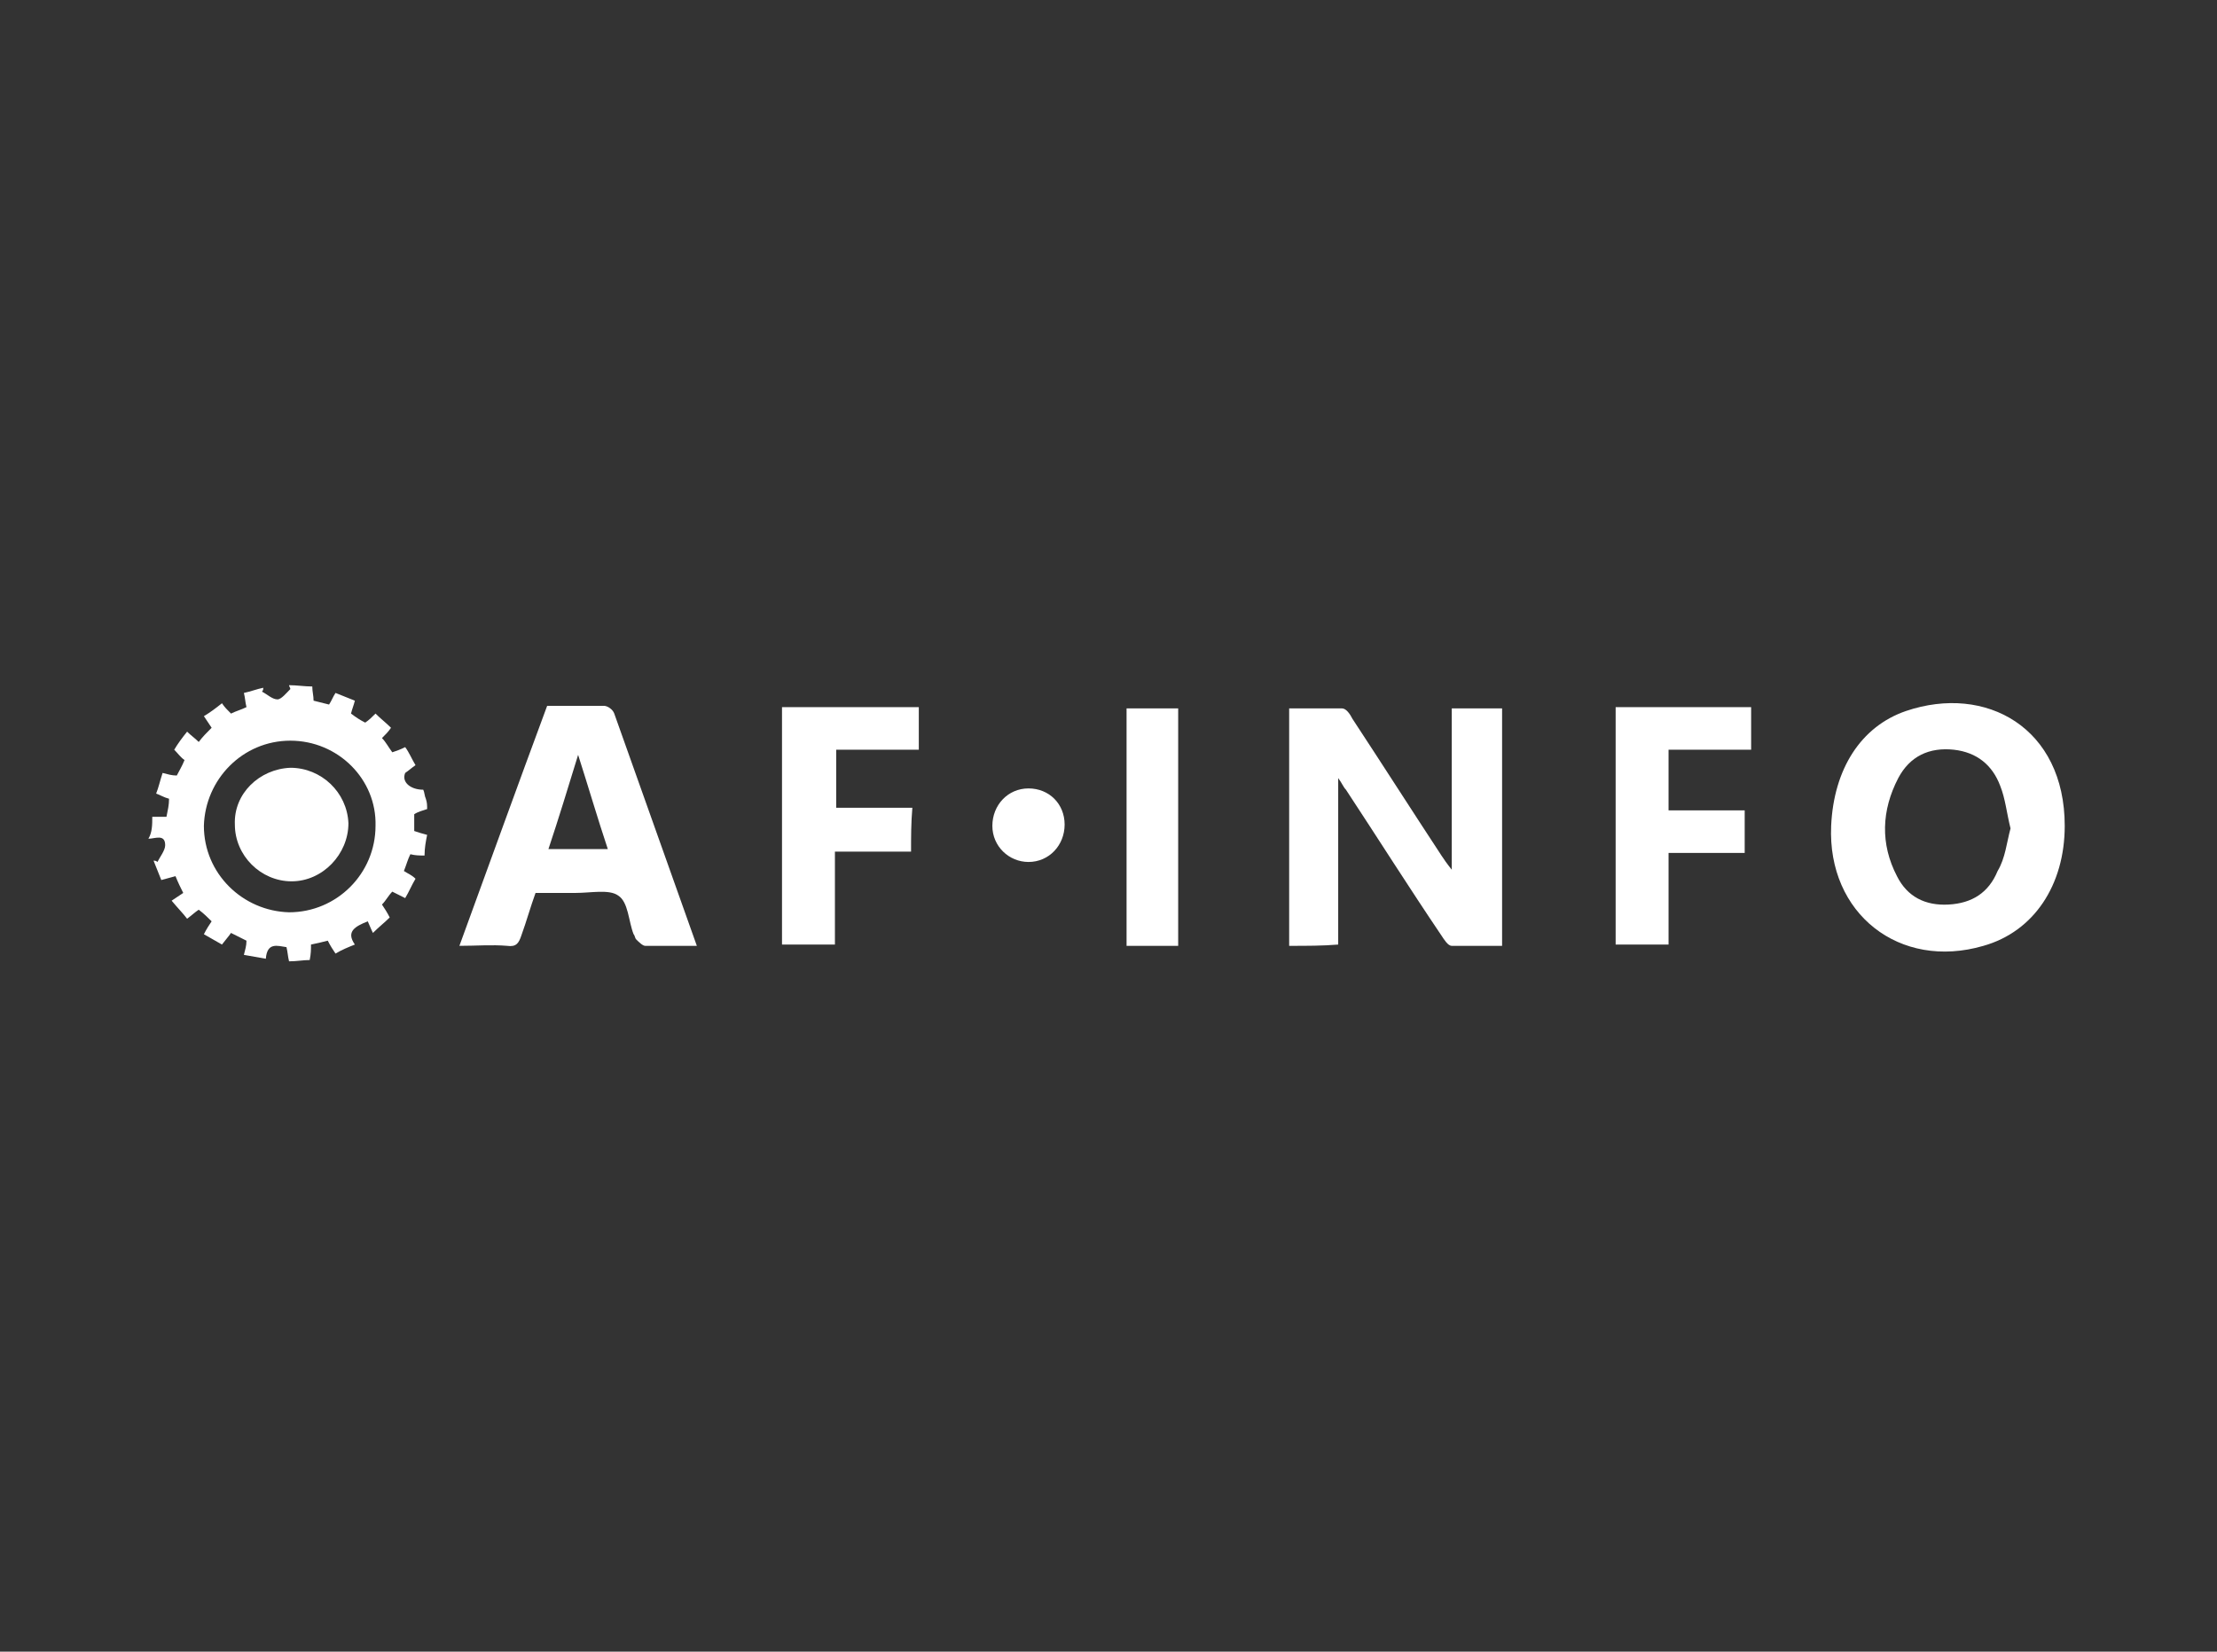 <?xml version="1.0" encoding="utf-8"?>
<!-- Generator: Adobe Illustrator 19.0.0, SVG Export Plug-In . SVG Version: 6.00 Build 0)  -->
<svg version="1.1" xmlns="http://www.w3.org/2000/svg" xmlns:xlink="http://www.w3.org/1999/xlink" x="0px" y="0px"
	 viewBox="0 0 171.8 128" style="enable-background:new 0 0 171.8 128;" xml:space="preserve">
<rect x="0" y="0" width="171.8" height="128" fill="#333333" stroke="none"/>
<style type="text/css">
	.st0{display:none;}
	.st1{display:inline;}
	.st2{fill:#E8E8E8;}
	.st3{fill:#FFFFFF;}
	.st4{display:inline;fill:#FFFFFF;}
</style>
<g id="Layer_5" class="st0">
	<g id="XMLID_6_" class="st1">
		<path id="XMLID_7_" class="st2" d="M112.4,49.1v-9H85.6H59.4v9H26L11.9,78.4h47.5v9.4h26.3h26.8v-9.4h32.8l14.6-29.3H112.4
			L112.4,49.1L112.4,49.1z M139.1,69.3h-34.5v9h-19H67.7v-9H26l5.5-11.6h36.1v-8.6h17.9h19v8.6h40.6L139.1,69.3L139.1,69.3
			L139.1,69.3z"/>
	</g>
</g>
<g id="Layer_1" class="st0">
	<g id="XMLID_1_" class="st1">
		<path id="XMLID_112_" class="st3" d="M11.9,61.7c0.3-0.4,0.5-0.9,0.7-1.3c0.2-0.4,0.4-0.9,0.7-1.2c0.3-0.3,0.7-0.4,1.1-0.5
			c0.1,0,0.2,0,0.3,0.1c0.2,0.3,0.3,0.2,0.5,0c0.3-0.3,0.4-0.7,0.4-1.1c0-0.2,0.1-0.3,0.3-0.2c0.5,0.1,0.5,0,0.6-0.5
			c0-0.5,0-1,0.1-1.4c0.1-0.4,0.2-0.8,0.5-1.1c0.1-0.1,0.2-0.1,0.3,0c0.3,0.4,0.4,0.9,0.6,1.4c0.7,1.5,1.6,2.9,2.8,4.1
			c0.5,0.5,1.2,0.9,1.9,1.2c1.2,0.5,2.3,0.3,3.5,0.1c0.7-0.1,1.4-0.2,2.1-0.2c1.1,0.1,1.6,0.6,1.7,1.7c0.1,0.3,0.2,0.6,0.2,1
			c0.1,0.8-0.3,1.4-0.7,1.9c-0.7,0.9-1.5,1.5-2.5,2.1c-0.3,0.2-0.6,0.3-0.9,0.3c-0.9,0.2-1.9,0.4-2.8,0.5c-1.3,0.2-2.5,0-3.7-0.3
			c-2.4-0.6-4.4-1.7-6.1-3.5c-0.7-0.7-1.2-1.6-1.5-2.6C11.9,62.1,11.9,61.9,11.9,61.7z"/>
		<path id="XMLID_111_" class="st3" d="M41,42.3c0.1,0,0.1,0.1,0.2,0.1c0.3,0.2,0.3,0.6,0,0.8c-0.2,0.1-0.4,0.2-0.6,0.3
			c-0.3,0.1-0.6,0.2-0.9,0.4c-0.2,0.1-0.3,0.2-0.4,0.4c-0.1,0.4-0.4,0.6-0.6,0.9c-0.4,0.6-0.4,1.3-0.5,1.9c0,0.5-0.1,1-0.1,1.5
			c0,0.2,0,0.3,0.2,0.4c0.4,0.3,0.7,0.7,0.9,1.2c0,0.1,0.1,0.2,0,0.3c-0.4,0.7-0.5,1.6-0.7,2.4c-0.2,1.1-0.4,2.2-0.8,3.2
			c-0.2,0.5-0.5,1-0.9,1.4c-0.2,0.2-0.4,0.3-0.7,0.4c-1,0.2-2.1,0.4-3.2,0.2c-0.4-0.1-0.7-0.2-0.9-0.6c-0.1-0.3-0.3-0.4-0.6-0.6
			c-0.2-0.2-0.4-0.4-0.6-0.6c-0.9-0.7-1.4-1.6-2-2.5c-0.3-0.4-0.6-0.8-0.8-1.2c-0.1-0.2-0.2-0.3-0.1-0.5c0-0.1,0-0.3,0.1-0.4
			c0-0.2,0-0.3-0.1-0.5c-0.3-0.6-0.3-1.3-0.1-2c0.2-1.1,0.7-2,1.4-2.8c0.6-0.7,1.2-1.4,1.9-2c0.6-0.5,1.3-0.9,2.1-1.1
			c0.2,0,0.3,0,0.5,0c0.2,0.1,0.5,0.1,0.7,0.2c0.5,0.2,0.9,0.1,1.4,0c1.2-0.3,2.4-0.6,3.6-1c0.3-0.1,0.5-0.1,0.8-0.2
			C40.4,42.3,40.7,42.3,41,42.3z"/>
		<path id="XMLID_110_" class="st3" d="M140.1,63c0.2-0.2,0.3-0.4,0.5-0.6c1.3-1.5,3-2.1,5-2c0.5,0,1,0.1,1.5,0.3
			c1.1,0.4,2,1.2,2.5,2.2c0.1,0.2,0.1,0.2,0.3,0c1-1.5,2.4-2.3,4.1-2.5c0.9-0.1,1.9-0.1,2.8,0.2c1.5,0.5,2.3,1.5,2.8,2.9
			c0.3,0.9,0.4,1.8,0.4,2.8c0,3.5,0,6.9,0,10.4c0,0.3,0,0.3-0.3,0.3c-1.2,0-2.4,0-3.6,0c-0.4,0-0.4,0-0.4-0.4c0-3.3,0-6.5,0-9.8
			c0-0.5,0-1.1-0.2-1.6c-0.3-1-1-1.6-2-1.6c-1.4,0-2.3,0.6-2.8,2c-0.3,0.8-0.4,1.6-0.5,2.4c-0.1,0.9-0.1,1.9,0,2.8
			c0,1.9,0,3.9,0,5.8c0,0.2-0.1,0.3-0.3,0.3c-1.2,0-2.4,0-3.6,0c-0.3,0-0.3,0-0.3-0.4c0-3.3,0-6.6,0-9.9c0-0.5,0-1-0.2-1.5
			c-0.3-1-1-1.6-2-1.6c-1.4,0-2.3,0.6-2.8,2c-0.4,1-0.5,2-0.5,3.1c0,2.6,0,5.3,0,7.9c0,0.4,0,0.4-0.4,0.4c-1.2,0-2.3,0-3.5,0
			c-0.3,0-0.4,0-0.4-0.4c0-5.2,0-10.4,0-15.6c0-0.3,0-0.4,0.3-0.4c1.1,0,2.2,0,3.3,0c0.3,0,0.4,0,0.4,0.3c0,0.5,0,1.1,0,1.6
			C140,62.8,140,62.9,140.1,63z"/>
		<path id="XMLID_107_" class="st3" d="M103.9,70.2c-1.7,0-3.5,0-5.2,0c-0.3,0-0.4,0-0.3,0.4c0.2,1.4,0.8,2.4,2.1,3.1
			c0.9,0.5,1.9,0.6,3,0.6c1.7-0.1,3.2-0.7,4.7-1.5c0.2-0.1,0.3-0.1,0.3,0.2c0,1,0,2,0,3c0,0.2-0.1,0.3-0.2,0.4
			c-1.2,0.6-2.4,1-3.7,1.1c-1.4,0.2-2.8,0.1-4.1-0.2c-2.2-0.5-3.9-1.6-5-3.5c-0.6-1.1-0.9-2.2-1-3.4c-0.2-1.7,0-3.4,0.6-5.1
			c0.9-2.4,2.5-4,5.1-4.6c1.8-0.4,3.5-0.3,5.2,0.4c1.8,0.7,2.9,2,3.5,3.7c0.5,1.3,0.7,2.6,0.8,3.9c0,0.4,0,0.9,0,1.3
			c0,0.3,0,0.3-0.3,0.3C107.4,70.2,105.7,70.2,103.9,70.2z M101.9,67.3c0.4,0,0.7,0,1.1,0c0.7,0,1.5,0,2.2,0c0.2,0,0.3,0,0.2-0.2
			c0-0.2,0-0.4-0.1-0.5c-0.2-0.9-0.5-1.7-1.2-2.3c-1.3-1-3.5-0.9-4.6,0.2c-0.7,0.7-1,1.5-1.2,2.5c-0.1,0.3,0,0.4,0.3,0.4
			C99.7,67.3,100.8,67.3,101.9,67.3z"/>
		<path id="XMLID_106_" class="st3" d="M129.2,74.9c-0.3,0.3-0.6,0.7-1,0.9c-2.1,1.6-4.4,2-6.8,1.1c-1.4-0.6-2.2-1.8-2.7-3.2
			c-0.3-0.8-0.4-1.7-0.4-2.6c0-3.3,0-6.7,0-10c0-0.4,0-0.4,0.4-0.4c1.2,0,2.3,0,3.5,0c0.4,0,0.4,0,0.4,0.4c0,3,0,5.9,0,8.9
			c0,0.7,0,1.4,0.2,2.1c0.4,1.6,1.5,2.1,3,1.9c1.3-0.2,2.1-1,2.6-2.1c0.4-1,0.6-2,0.6-3.1c0-2.6,0-5.2,0-7.7c0-0.4,0-0.4,0.4-0.4
			c1.2,0,2.3,0,3.5,0c0.4,0,0.4,0,0.4,0.4c0,5.2,0,10.4,0,15.6c0,0.4,0,0.4-0.4,0.4c-1.1,0-2.2,0-3.4,0c-0.3,0-0.3,0-0.3-0.4
			C129.3,76.1,129.3,75.5,129.2,74.9C129.3,74.9,129.2,74.9,129.2,74.9z"/>
		<path id="XMLID_105_" class="st3" d="M34.1,77c0,1-0.1,2-0.4,3c-0.3,1-0.9,1.7-1.5,2.5c-0.3,0.3-0.6,0.6-0.9,0.9
			c-0.3,0.3-0.6,0.5-1.1,0.6c-0.4,0.1-0.8,0.3-1.2,0.5c-0.7,0.5-1.5,0.9-2.4,0.8c-0.7-0.1-1.5,0-2.2,0c-0.2,0-0.4-0.1-0.6-0.2
			c-0.6-0.3-1.2-0.4-1.8-0.3c-0.1,0-0.1,0-0.2,0c-0.3,0.1-0.4,0-0.5-0.3c0-0.3-0.2-0.3-0.4-0.3c-0.2,0-0.4,0-0.6,0
			c-0.2,0-0.4-0.1-0.5-0.3c-0.1-0.1-0.1-0.2-0.2-0.4c-0.1-0.4-0.4-0.7-0.8-0.9c-0.3-0.1-0.4-0.4-0.4-0.8c0.1-0.6,0-1.2-0.2-1.7
			c-0.3-1.1-0.5-2.2-0.8-3.2c0-0.1-0.1-0.2,0-0.2c0.1,0,0.1,0,0.2,0.1c0.9,0.7,1.9,1,3,1c2.3,0.1,4.4-0.6,6.2-1.9
			c0.7-0.5,1.2-1.2,1.7-1.9c0.3-0.4,0.5-0.7,0.7-1.1c0.2-0.3,0.4-0.5,0.7-0.6c0.3-0.1,0.6-0.3,0.9-0.5c0.3-0.2,0.6-0.1,0.9-0.1
			c0.6,0,1.1,0.3,1.3,0.9c0.4,0.8,0.5,1.6,0.6,2.5C34,75.8,34.1,76.4,34.1,77z"/>
		<path id="XMLID_104_" class="st3" d="M50.9,57.3c1.6,0,3.2,0.2,4.8,0.8c1.7,0.6,3.1,1.7,4,3.4c0.4,0.8,0.6,1.6,0.7,2.4
			c0,0.1,0,0.2-0.1,0.2c-0.2,0.3-0.3,0.7-0.4,1c-0.1,0.4-0.3,0.7-0.7,0.8c-0.4,0.1-0.8,0.3-1.2,0.3c-0.1,0-0.2,0.1-0.2,0.2
			c0,0.4-0.1,0.5-0.4,0.6c-1.1,0.3-2.1,0.5-3.2,0.2c-0.3-0.1-0.7-0.1-1,0c-0.2,0.1-0.3,0-0.3-0.2c-0.2-1.3-1.1-2-2.3-2.5
			c-1-0.4-2-0.6-3-0.7c-1.1-0.1-2.3-0.2-3.4-0.2c-0.9,0-1.8,0-2.7,0.1c-0.4,0-0.6-0.1-0.8-0.4c-0.4-0.6-0.5-1.3-0.4-2
			c0.1-0.5,0.5-0.9,0.9-1.2c1.1-0.9,2.4-1.6,3.8-2c1.5-0.5,3-0.8,4.6-0.9C50,57.3,50.4,57.3,50.9,57.3z"/>
		<path id="XMLID_103_" class="st3" d="M50.3,85.7c-0.3,0-0.6,0-0.9-0.3c-1-1-2.2-1.9-3.4-2.6c-0.3-0.2-0.6-0.3-1-0.4
			c-0.4-0.1-0.9-0.3-1-0.8c0-0.1,0-0.2,0.1-0.3c0.2-0.2,0.3-0.5,0.3-0.8c0.1-0.4,0.1-0.9,0-1.3c-0.1-0.2,0-0.5,0-0.7
			c0-0.2,0-0.5-0.2-0.7c-0.2-0.2-0.3-0.5-0.4-0.8c-0.2-0.4-0.3-0.8-0.7-1.1c-0.3-0.2-0.5-0.5-0.6-0.8c-0.3-0.5-0.7-0.8-1.2-1.1
			c-0.6-0.4-1.2-0.7-1.6-1.3c-0.4-0.5-0.4-0.6,0-1.1c0.1-0.2,0.3-0.3,0.4-0.4c0.1-0.1,0.3-0.1,0.4-0.2c0.6-0.5,1.3-0.4,2-0.3
			c3.2,0.5,6,1.9,8.5,3.9c1.7,1.3,3.1,2.9,4,4.8c0.4,0.9,0.7,1.9,0.8,2.9c0,0.2,0,0.4-0.1,0.6c-0.1,0.2-0.2,0.5-0.3,0.7
			c-0.1,0.4-0.4,0.6-0.8,0.6c-0.5,0-0.9,0.2-1.3,0.5c-0.2,0.1-0.4,0.2-0.5,0.3C51.9,85.5,51.2,85.7,50.3,85.7z"/>
		<path id="XMLID_102_" class="st3" d="M85.9,68.3c0-1.4,0-2.7,0-4.1c0-0.3-0.1-0.3-0.3-0.3c-0.8,0-1.6,0-2.4,0
			c-0.3,0-0.4,0-0.4-0.3c0-0.8,0-1.6,0-2.5c0-0.3,0-0.4,0.4-0.4c0.8,0,1.6,0,2.4,0c0.4,0,0.4,0,0.4-0.4c0-0.8,0-1.7,0-2.5
			c0-0.2,0.1-0.3,0.3-0.4c1.2-0.4,2.4-0.8,3.6-1.2c0.4-0.1,0.4-0.1,0.4,0.3c0,1.3,0,2.6,0,3.9c0,0.3,0.1,0.3,0.3,0.3
			c1,0,2.1,0,3.1,0c0.4,0,0.4,0,0.4,0.4c0,0.8,0,1.6,0,2.4c0,0.4,0,0.4-0.4,0.4c-1,0-2.1,0-3.1,0c-0.2,0-0.3,0.1-0.3,0.3
			c0,2.4,0,4.7,0,7.1c0,0.5,0,1,0.2,1.5c0.3,0.8,0.8,1.2,1.7,1.3c0.6,0,1.3,0,1.8-0.3c0.2-0.1,0.2,0,0.3,0.2c0,0.5,0,1,0.1,1.5
			c0,0.5,0,0.9,0.1,1.4c0,0.2,0,0.2-0.2,0.3c-1.5,0.4-3.1,0.5-4.6,0.1c-1.9-0.5-3-1.8-3.4-3.6c-0.1-0.5-0.1-1-0.1-1.6
			C85.9,70.8,85.9,69.5,85.9,68.3z"/>
		<path id="XMLID_101_" class="st3" d="M71.9,60.4c1.2,0,2.5,0.1,3.7,0.5c0.2,0.1,0.3,0.2,0.3,0.4c-0.1,1-0.2,1.9-0.3,2.9
			c0,0.2-0.1,0.2-0.3,0.1c-0.8-0.3-1.6-0.5-2.5-0.5c-1.9-0.1-3.4,1-4,2.8c-0.6,1.8-0.6,3.7,0.3,5.5c0.7,1.4,1.8,2,3.3,2.1
			c1.1,0.1,2.2-0.2,3.3-0.6c0.3-0.1,0.3-0.1,0.4,0.2c0,0.9,0.1,1.9,0.2,2.8c0,0.4,0,0.4-0.4,0.5c-0.7,0.2-1.4,0.3-2.1,0.4
			c-1.2,0.1-2.4,0.1-3.6-0.1c-2.9-0.6-4.8-2.2-5.7-5c-0.8-2.4-0.7-4.9,0.2-7.2c1.1-2.8,3.3-4.3,6.3-4.6
			C71.2,60.4,71.6,60.4,71.9,60.4z"/>
		<path id="XMLID_100_" class="st3" d="M111.3,65.2c0-3.8,0-7.6,0-11.4c0-0.4,0-0.4,0.4-0.4c1.2,0,2.4,0,3.5,0c0.3,0,0.3,0,0.3,0.3
			c0,7.7,0,15.4,0,23.1c0,0.3,0,0.3-0.4,0.3c-1.2,0-2.4,0-3.6,0c-0.3,0-0.4,0-0.4-0.4C111.3,72.9,111.3,69,111.3,65.2z"/>
		<path id="XMLID_99_" class="st3" d="M81.7,68.9c0,2.6,0,5.2,0,7.8c0,0.4,0,0.4-0.4,0.4c-1.2,0-2.3,0-3.5,0c-0.4,0-0.4,0-0.4-0.4
			c0-5.2,0-10.4,0-15.6c0-0.4,0-0.4,0.4-0.4c1.2,0,2.4,0,3.5,0c0.3,0,0.3,0,0.3,0.3C81.7,63.7,81.7,66.3,81.7,68.9z"/>
		<path id="XMLID_84_" class="st3" d="M79.6,57.9c-0.6,0-1.2,0-1.8,0c-0.2,0-0.3-0.1-0.3-0.3c0-1.2,0-2.3,0-3.5
			c0-0.2,0.1-0.3,0.3-0.3c1.2,0,2.5,0,3.7,0c0.2,0,0.3,0.1,0.3,0.3c0,1.2,0,2.4,0,3.5c0,0.2-0.1,0.3-0.3,0.3
			C80.8,57.8,80.2,57.9,79.6,57.9z"/>
	</g>
</g>
<g id="Layer_2" class="st0">
	<g id="XMLID_2_" class="st1">
		<path id="XMLID_175_" d="M44.9,57.2c2.5,0,5.1,0.1,7.6-0.1c1.5-0.1,1.8,0.6,1.9,1.8c0.4,3.5,0.8,7,1.1,10.6
			c0.9,7.9,1.7,15.7,2.9,23.6c0-3.1,0-6.3,0-9.4c0-3.2,0.1-6.4,0-9.6c0-1.2,0.3-1.4,1.4-1.4c2,0.1,4.1,0.1,6.1,0
			c0.9,0,1.2,0.2,1.2,1.2c0,7.8-0.1,15.5,0,23.3c0,1.1-0.4,1.3-1.3,1.2c-5,0-10-0.1-15,0c-1.5,0-1.7-0.6-1.8-1.7
			c-0.5-6.2-1-12.3-1.5-18.5c0-0.6-0.2-1.2-0.4-2.3c-2.2,7.4-4.3,14.3-6.3,21.2c-0.3,1.1-0.7,1.3-1.7,1.3c-2.3-0.1-4.6-0.1-6.9,0
			c-1,0-1.4-0.3-1.7-1.3C28.9,91,27,84.8,25.2,78.6c-0.2-0.6-0.2-1.3-1-1.8c-0.5,4.8-1,9.6-1.5,14.3c-0.2,2.2-0.5,4.3-0.7,6.5
			c-0.1,0.9-0.5,0.9-1.1,0.9c-2.2,0-4.3-0.1-6.5,0c-1,0-1.2-0.4-1.1-1.2c0.5-4.3,1.1-8.7,1.6-13c0.8-6.6,1.6-13.2,2.4-19.8
			c0.2-2.1,0.5-4.2,0.7-6.3c0.1-0.7,0.3-0.9,1-0.9c3.1,0,6.1,0.1,9.2,0c1.4,0,1.2,1.1,1.3,1.7c2.1,7.4,4.2,14.8,6.2,22.3
			c0.1,0.4,0.3,0.8,0.6,1.5c1.4-5.3,2.8-10.2,4.1-15.1c1.1-2.7,1.9-5.6,2.5-8.4C43.2,58,43.7,57.2,44.9,57.2z"/>
		<path id="XMLID_172_" d="M114.4,67.6c-1.5,0.9-2.5,2.3-4.2,2.9c-1.6,0.6-3.2,0.6-4.9,0.5c-3.2-0.1-6.4,0.5-9.3-1.1
			c-0.5-0.2-0.9,0-1.3,0.2c-3.4,1.8-6.8,1.9-10.1-0.1c-0.7-0.4-1,0-1.4,0.3c-2.1,1.3-4.5,1.4-6.8,0.9c-2.7-0.6-3.9-2.7-4.3-5.2
			c-0.5-2.8,0.9-5.5,3.3-6.9c1.5-0.9,3.2-1.2,4.9-1.7c0.7-0.2,1.4-0.4,2-0.7c1-0.4,1.5-1.2,1.3-2.3c-0.1-1.1-0.9-1.6-1.8-1.8
			c-2-0.4-4-0.2-5.7,0.9c-1,0.6-1.3,0.2-1.5-0.7c-0.7-3-0.7-3,2.5-3.5c3.9-0.6,7.8-1.1,11.6,0c3,0.8,4.3,2.6,4.3,5.8
			c0,3.3,0,6.5,0,9.8c0,1.1,0,1.8,1.6,1.7c1.3-0.1,0.2,1.3,0.8,1.9c0,0,0.1,0,0.1,0c0.7-0.9,0.3-2.7,1.3-2.9c0.9-0.2,2,1,3,1.5
			c1.4,0.7,2.9,1,4.5,0.9c1.1-0.1,2.1-0.4,2.3-1.6c0.2-1.2-0.9-1.7-1.7-2c-1.3-0.5-2.6-0.9-3.9-1.4c-3.9-1.4-5.3-3.2-5.3-6.4
			c0-3.2,1.9-5.7,5.3-7c4.2-1.6,8.4-0.8,12.6,0.2c0.6,0.1,0.7,0.4,0.5,1.1c-0.3,1.1-0.5,2.2-1,3.3c-2-1-3.9-2.2-6.3-2
			c-1.1,0.1-2.3,0.2-2.5,1.6c-0.2,1.3,1.1,1.6,2,1.9c1.4,0.5,2.8,0.8,4.1,1.3c3.4,1.2,4.6,3,4.8,6.6c0,0.3-0.2,0.7,0.2,1
			C114.4,65.3,114.5,66.5,114.4,67.6z M83.5,60c-2.3,1.2-3.2,2.8-2.9,4.8c0.1,1,0.6,1.5,1.6,1.5c1.1,0,1.3-0.6,1.3-1.5
			C83.5,63.2,83.5,61.7,83.5,60z"/>
		<path id="XMLID_171_" d="M44.9,57.2c-1.3,0-1.7,0.7-2,1.9c-0.7,2.9-1.5,5.7-2.5,8.4c-3-2-4.9-4.8-6.1-8.1c-1.7-4.9-2-10-1-15.1
			C35,36.3,40.6,32.2,48,30.2c7.2-1.9,14.5-1.6,21.7,0.3c1.3,0.3,1.9,0.9,1.8,2.4c-0.1,2.2,0,4.3,0,6.6c-1,0.1-1.6-0.6-2.3-1
			c-6.4-3.5-14.4-3.2-19.3,1c-2.6,2.2-3.7,5.3-4,8.6c-0.2,2.3-0.3,4.6,0.5,6.8c0.3,0.9,0.4,1.5-0.9,1.5
			C44.9,56.2,44.7,56.7,44.9,57.2z"/>
		<path id="XMLID_170_" d="M69.4,85.6c0-3.9,0-7.7,0-11.6c0-0.9,0.2-1.3,1.2-1.3c2.2,0.1,4.3,0,6.5,0c0.1,0,0.1,0,0.2,0
			c1.5,1.5,2.7-0.1,3.9-0.5c4.7-1.5,8.6,1.1,8.7,6c0.1,6.3,0,12.6,0.1,19c0,0.9-0.3,1.2-1.2,1.2c-2-0.1-4-0.1-6,0
			c-1.2,0.1-1.6-0.3-1.6-1.5c0.1-5,0-10,0-15c0-0.7,0-1.3-0.1-2c-0.2-0.9-0.7-1.5-1.7-1.4c-1.1,0.1-1.1,0.9-1.1,1.7
			c0,5.5-0.1,11,0,16.4c0,1.5-0.4,1.8-1.8,1.8c-1.9-0.1-3.7-0.1-5.6,0c-1.3,0.1-1.5-0.4-1.5-1.5C69.5,93.2,69.4,89.4,69.4,85.6z"/>
		<path id="XMLID_167_" d="M138.3,78.7c0-0.6,0-1.1,0-1.5c0-3.9,0-4,3.7-4.7c2.9-0.6,5.9-0.8,8.8-0.2c4,0.9,5.6,2.9,5.6,7
			c0,4,0,8,0,11.9c0,1.6,0.4,2.4,2.2,1.5c0,0.7,0,1.3,0,1.9c0,2.6-0.8,3.7-3.4,4.1c-2.2,0.3-4.5,0.5-6.3-1.3
			c-0.5-0.4-0.8-0.5-1.3-0.1c-2.3,1.9-5.1,2.1-7.6,0.8c-2.9-1.6-3.4-4.7-3.2-7.7c0.3-4.2,2.2-6.3,6.2-7.6c1-0.3,1.9-0.6,2.8-1.1
			c1.1-0.6,1.5-1.7,1.2-2.9c-0.3-1.2-1.2-1.9-2.5-2C142.3,76.5,140.4,77.6,138.3,78.7z M147.7,85.4c-2.2,1.1-3.1,3.1-2.8,5.8
			c0.1,0.9,0.5,1.7,1.5,1.7c1.1,0,1.3-0.9,1.3-1.8C147.7,89.3,147.7,87.4,147.7,85.4z"/>
		<path id="XMLID_164_" d="M111.1,91.3c0.7,1.6,0.5,3.2,0.9,4.7c0.1,0.4,0,0.8-0.5,1c-4.3,2.6-13.4,3-17.4-1.4
			c-2.8-3.1-3.5-6.8-3.4-10.7c0.1-3.3,0.9-6.4,2.9-9.1c2.5-3.3,7.5-4.9,12.1-3.7c3.9,1,6.3,4,7,8.4c0.3,2,1.1,4.6,0.1,6
			c-1,1.6-3.7,0.4-5.7,0.6c-2,0.1-4.1,0.1-6.1,0c-1.1,0-1.4,0.3-1.1,1.4c0.3,1.5,0.3,3,1.4,4.2c1.5,1.6,4.1,1.9,6.7,0.8
			C109.1,93,110.2,92.3,111.1,91.3z M103.7,81.3c0-1.1,0-2-0.4-3c-0.3-0.7-0.6-1.2-1.4-1.2c-0.8-0.1-1.2,0.5-1.5,1.1
			c-0.5,1.3-0.5,2.7-0.6,4.1c0,0.2,0.1,0.4,0.2,0.5c1.1,0.4,2.3,0.3,3.4,0.1C104.2,82.7,103.5,81.8,103.7,81.3z"/>
		<path id="XMLID_163_" d="M115.8,63.8c0.4-2.9,2.3-4.5,4.9-5.5c1.6-0.6,3.2-0.9,4.8-1.5c1.2-0.4,2-1.2,1.8-2.6
			c-0.2-1.3-1.3-1.6-2.4-1.8c-2.3-0.4-4.3,0.4-6.1,1.5c-1.6-4-1.6-4.1,2.5-4.8c3.6-0.7,7.3-0.9,10.9,0.1c3.2,0.9,4.4,2.6,4.4,5.9
			c0,3.3,0,6.5,0,9.8c0,1,0.1,1.9,1.5,1.5c0.3-0.1,0.5-0.2,0.7,0.2c0.6,1.3-0.2,3.4-1.6,4c-2.9,1.1-5.9,1.2-8.7-0.4
			c-0.6-0.3-1-0.5-1.6,0c-1.8,1.2-3.8,1.4-5.9,1.1c0.3-0.6,0.9-0.9,1.5-1.4c1.6-0.3,1.7-1.7,1.9-2.9c0.1-0.5-0.3-1.3,0.9-0.8
			c1.4,0.5,2-0.2,2-1.6c0-0.8,0-1.6,0-2.3c0-0.7,0.3-1.8-0.3-2c-0.9-0.2-1.5,0.7-2,1.5c-0.2,0.4-0.4,0.7-0.5,1.1
			c-0.2,0.8-0.3,1.1-1.2,0.4c-1.9-1.4-4.2-1.3-6,0.1C116.8,63.8,116.2,63.7,115.8,63.8z"/>
		<path id="XMLID_162_" d="M132.8,74.3c0.7-0.6,1.1-1.2,1.8-1.6c2.7-1.4,3.5-1,3.5,2c0,0.4,0,0.8,0,1.3c0,1.5,0.5,3.2-2.3,2.8
			c-1.8-0.2-2.8,1.5-2.8,3.9c0,4.8,0,9.6,0,14.4c0,1-0.2,1.5-1.3,1.4c-2.2-0.1-4.3-0.1-6.5,0c-0.9,0-1.3-0.1-1.2-1.2
			c0-7.8,0-15.6,0-23.4c0-0.8,0.2-1.2,1.1-1.2c2.2,0.1,4.5,0.1,6.7,0C132.8,72.6,132.7,73.4,132.8,74.3z"/>
		<path id="XMLID_161_" d="M114.2,85.4c0-3.8,0-7.6,0-11.4c0-1,0.3-1.4,1.3-1.3c2,0.1,4.1,0.1,6.1,0c1.1,0,1.4,0.2,1.4,1.4
			c-0.1,7.6-0.1,15.3,0,22.9c0,1.1-0.2,1.5-1.4,1.4c-2-0.1-4-0.1-6,0c-1.2,0.1-1.5-0.3-1.5-1.5C114.3,93.1,114.2,89.3,114.2,85.4z"
			/>
		<path id="XMLID_159_" d="M59.1,64.5c1.1-0.6,2.1-1.2,3.5-1.2c3.6,0,5.1,1.9,4.2,5.5c-0.1,0.3-0.1,0.7-0.1,1l0.1,0
			c-0.3-0.2-0.4,0.1-0.5,0.3c-0.2,0.3-0.4,0.5-0.5,0.8c-1.4,0.5-2.8,0.8-4.3,0.7c-2-1.2-3.4-2.7-2.6-5.3C59,65.7,59,65.1,59.1,64.5z
			"/>
		<path id="XMLID_158_" d="M122.5,69.9c-0.5,0.4-1.1,0.7-1.5,1.4c-0.9,0.1-1.8,0.2-2.7,0.2c-2.8-0.1-3.8-1-4-3.9
			c0.1-1.1,0-2.2,0.9-3.1c0.1-0.2,0.3-0.4,0.4-0.6c0.5-0.1,1,0,1.4-0.4c0.5,0,1.1,0,1.6,0c2.9,0,4.2,1.4,4,4.3
			C122.8,68.4,122.6,69.2,122.5,69.9z"/>
		<path id="XMLID_151_" d="M65.7,70.9c0.2-0.3,0.4-0.5,0.5-0.8c0.3,0.1,0.5,0.2,0.5-0.3l-0.1,0c1.7-0.6,2.4-3,1.7-5.2
			c-0.2-0.5-1.1-1-0.4-1.5c0.9-0.6,2-1.1,3-1.5c0.4-0.2,0.4,0.5,0.4,0.8c0,2.1,0,4.2,0,6.3c0,0.7-0.3,1-0.9,1.1
			C69,70.3,67.4,70.9,65.7,70.9z"/>
		<path id="XMLID_148_" d="M59.1,64.5c-0.1,0.6-0.2,1.2-0.3,1.7c-0.8,2.6,0.6,4.1,2.6,5.3c-4,0.3-4,0.3-4.3-3.5c0-0.5,0-1-0.1-1.4
			C56.7,64.4,56.7,64.4,59.1,64.5z"/>
		<path id="XMLID_142_" d="M66.8,69.9c0,0.5-0.3,0.3-0.5,0.3C66.4,70,66.4,69.6,66.8,69.9z"/>
	</g>
</g>
<g id="Layer_3" class="st0">
	<g id="XMLID_3_" class="st1">
		<path id="XMLID_228_" d="M37.9,52.7c-3.1,2.2-5.6,4.4-7.2,7.4c-0.5,0.9-1.5,2.1-0.6,2.8c1.1,0.9,1.7-0.6,2.5-1.2
			c1.1-0.8,2-1.8,3.1-2.6c3.2-2.3,6.5-2.4,10.1-0.2c-1.3,0.5-2.4,0.8-3.5,1.3c-2.7,1.1-5.2,2.6-7.3,4.6c-0.5,0.5-1.4,1-0.9,1.8
			c0.4,0.7,1.2,0.1,1.9,0c2.2-0.6,4.4-1.4,6.7-1.2c1.9,0.1,3.5,0.7,5.1,2.1c-2.6,0.5-5,0.8-7.2,1.6c-1.3,0.5-2.6,0.9-3.7,1.7
			c-0.3,0.2-0.8,0.5-0.6,1c0.2,0.5,0.7,0.4,1.1,0.3c1.7-0.1,3.4-0.4,5.2,0c1.3,0.3,2.5,0.9,3.9,2.1c-5.1,0.1-9.4,2-13.8,3.3
			c-5.3,1.6-8.5,0.2-11.4-4.5c-0.3-0.5-0.7-1-1-1.6c-2.1-3.8-4.9-6.6-9.6-7c1.6-2.4,4.1-3.3,6.8-2.5c0.6,0.2,1.2,0.4,1.7,0.6
			c2.6,0.9,4.4,0.5,6.1-1.7c1.3-1.6,2.3-3.4,3.5-5C30.9,52.8,33.9,51.9,37.9,52.7z"/>
		<path id="XMLID_227_" d="M67.1,67c-1.9-1.3-3.6-2.3-5.8-2.1c-3.1,0.2-4.8,2.5-4.4,6.2c0.3,2.8,2.9,4.8,5.7,4.3
			c1.4-0.2,0.6-1.3,0.8-2.1c0.2-0.9-0.3-1.1-1.1-1.2c-0.7,0-1.9,0.7-2-1c0-1.2,0.2-1.8,1.6-1.7c1.4,0.1,2.8,0.1,4.3,0
			c0.9,0,1.3,0.2,1.3,1.2c-0.1,1.7,0,3.5,0,5.2c0,0.7-0.1,1.2-0.8,1.4c-2.7,0.8-5.4,1.3-8.2,0.5c-3.5-0.9-5.5-3.7-5.5-7.6
			c0-3.8,2-6.7,5.4-7.7c1.9-0.5,3.8-0.6,5.7-0.2C67.4,63,67.5,63.2,67.1,67z"/>
		<path id="XMLID_226_" d="M111.2,73.3c1.1-3.2,2.1-5.9,3-8.6c1.2-3.3,1.2-3.3,4.9-3c-1.9,5.1-3.7,10.2-5.6,15.3
			c-0.4,1-1.2,0.6-1.9,0.7c-2.1,0.4-3.1-0.4-3.8-2.5c-1.2-3.9-2.7-7.7-4.1-11.5c-0.2-0.6-0.6-1.2-0.5-2c0.2,0,0.4-0.1,0.5-0.1
			c3.2-0.2,3.2-0.2,4.3,3C109.1,67.4,110.1,70.1,111.2,73.3z"/>
		<path id="XMLID_223_" d="M89,73.4c0,0.7,0.1,1.4,0,2c-0.1,0.7,0.5,2-0.4,2.1c-1,0.2-2.4,0.9-3.3-0.5c-0.3-0.5-0.6-0.1-0.9,0
			c-0.5,0.2-1,0.5-1.5,0.7c-2.6,0.8-4.9-0.3-5.5-2.6c-0.6-2.1,0.8-4,3.4-4.6c1.1-0.2,2.2-0.3,3.3-0.4c0.4-0.1,1.1,0.2,1.2-0.5
			c0-0.5-0.4-0.9-0.9-1.1c-1.4-0.5-2.8-0.3-4.2-0.1c-0.6,0.1-1.5,1.3-1.8-0.2c-0.2-1-0.4-2.2,1.4-2.3c1.9-0.1,3.8-0.4,5.7,0
			c2.5,0.6,3.4,1.5,3.5,4C89.1,71.2,89,72.3,89,73.4z M85.4,73.6c0.1-0.9-0.1-1.4-1.2-1.2c-1.3,0.3-2.9-0.1-3.1,1.8
			c-0.1,1.3,1,1.5,1.9,1.4C84.2,75.5,85.6,75.5,85.4,73.6z"/>
		<path id="XMLID_220_" d="M144.3,72.5c-1.1,0-2.2,0-3.3,0c-1,0-1,0.4-0.7,1.2c0.5,1.1,1.4,1.6,2.5,1.7c1.4,0.2,2.8,0.1,4.2-0.5
			c0.5-0.2,1.2-1.1,1.5-0.2c0.3,0.7,0.6,1.9-0.3,2.6c-1.7,1.3-7.4,1-9.4-0.5c-2-1.4-2.7-4.1-1.9-6.8c0.9-3,3.9-4.6,7.6-4.1
			c2.8,0.4,4.3,2.3,4.4,5.3c0,1.1-0.2,1.6-1.4,1.5C146.3,72.4,145.3,72.5,144.3,72.5z M142.5,70.7c0.8-0.5,2.3,0.7,2.4-0.9
			c0.1-1.4-1.1-1.8-2.3-1.8c-1.2,0-2.4,0.6-2.4,1.8C140.2,71.4,141.8,70.1,142.5,70.7z"/>
		<path id="XMLID_219_" d="M90.3,72c0-1.2-0.1-2.4,0-3.5c0-0.7-0.4-2,0.4-2.1c1-0.1,2.5-1,3.3,0.6c0.3,0.6,0.6,0,0.9-0.1
			c0.7-0.3,1.4-0.8,2.2-0.9c2.4-0.6,4.4,0.7,4.8,3.1c0.4,2.6,0.3,5.3,0.1,7.9c-0.1,1.5-1.7,0.5-2.6,0.7c-0.8,0.2-1.1-0.2-1-1
			c0-1.9,0-3.8,0-5.7c0-1.5-0.7-2.3-2.3-2.2c-1.5,0.1-2.2,0.7-2.1,2.3c0.1,1.8,0,3.7,0.1,5.6c0.1,1.6-1.1,1.1-1.8,1
			c-0.8,0-2,0.6-2-1.1C90.4,75.1,90.3,73.5,90.3,72z"/>
		<path id="XMLID_218_" d="M130.8,74c0.7-2,1.4-3.8,1.8-5.6c0.4-1.8,1.3-2.7,3.2-2.3c0.4,0.1,0.7,0,1.4,0c-1.4,3.8-2.8,7.4-4.3,10.9
			c-0.6,1.4-2,0.5-3,0.6c-0.6,0.1-1.3,0.2-1.7-0.7c-1.3-3.6-2.7-7.1-4.1-10.7c0.2-0.1,0.2-0.1,0.3-0.1c3.4-0.3,3.3-0.3,4.4,3
			c0.5,1.5,1,3,1.6,4.5C130.5,73.7,130.5,73.8,130.8,74z"/>
		<path id="XMLID_217_" d="M69,71.9c0-1.3-0.1-2.6,0-3.9c0-0.6-0.5-1.9,0.5-1.8c1,0.1,2.7-1.2,3.1,0.9c0.1,0.4,0.3,0.4,0.6,0.2
			c0.4-0.3,0.8-0.6,1.3-0.8c2.2-1.1,2.9-0.6,2.8,1.9c0,1-0.4,1-1.2,1c-3.5-0.1-3.5,0-3.5,3.5c0,1-0.1,2,0,3c0.2,1.4-0.3,1.9-1.8,1.9
			c-1.5,0-2.1-0.4-1.9-2C69.1,74.5,69,73.2,69,71.9z"/>
		<path id="XMLID_216_" d="M153.9,67.6c0.7-0.4,1.2-0.8,1.8-1.1c2.2-1.1,3-0.6,2.9,1.9c0,0.9-0.3,1.1-1.2,1.1c-3.6,0-3.6,0-3.6,3.5
			c0,1-0.1,2,0,3c0.2,1.5-0.5,1.8-1.8,1.8c-1.6,0-2-0.4-1.9-2c0.1-2.6,0-5.3,0.1-8c0-0.6-0.5-1.9,0.9-1.7
			C152,66.3,153.8,65.2,153.9,67.6z"/>
		<path id="XMLID_215_" d="M119.7,71.7c0-1.1,0-2.2,0-3.3c0-2.1,1.2-2.9,3.2-2.2c0.6,0.2,0.5,0.6,0.5,1c0,3.2,0,6.4,0,9.6
			c0,1.6-1.2,0.9-1.9,0.9c-0.7,0-1.9,0.5-1.8-1C119.7,75,119.7,73.4,119.7,71.7z"/>
		<path id="XMLID_214_" d="M121.5,64.3c-0.9,0-1.9,0.4-1.9-1.4c0-1.9,1.2-1.3,2.1-1.4c0.9,0,1.9-0.3,1.9,1.3
			C123.6,64.8,122.4,64.2,121.5,64.3z"/>
		<circle id="XMLID_4_" cx="20.2" cy="54.7" r="4.8"/>
	</g>
</g>
<g id="Layer_4" class="st0">
	<g id="XMLID_5_" class="st1">
		<path id="XMLID_152_" d="M113.2,102.9c-14.3,0-28.3-2.4-42-6.4c-9.1-2.6-18-6.1-26.4-10.5c-2.7-1.4-5.4-3-8-4.7
			c-0.4-0.2-0.8-0.4-0.8-0.9c-0.1-0.3,0.1-0.6,0.4-0.8c0.3-0.3,0.7-0.2,1,0c2.1,1.1,4.2,2.1,6.3,3c10,4.4,20.4,7.6,31.2,9.8
			c6.2,1.3,12.5,2.2,18.8,2.7c5.8,0.4,11.6,0.5,17.4,0.1c5.2-0.4,10.3-1.1,15.3-2.4c5.3-1.4,10.3-3.4,14.7-6.8
			c3.3-2.6,5.8-5.8,6.8-10c1-4,0.1-7.8-1.6-11.5c-1.7-3.7-4.2-6.8-6.9-9.8c-0.2-0.3-0.7-0.5-0.3-1c0.4-0.4,0.8-0.3,1.2,0
			c3.5,2.6,6.8,5.4,9.7,8.6c2,2.2,3.9,4.6,5.3,7.2c1.7,3.1,2.9,6.5,2.9,10.1c0,4.3-1.6,7.9-4.4,11c-3.6,3.9-8.2,6.3-13.1,8
			c-5.9,2.1-12,3.1-18.2,3.7C119.4,102.8,116.3,102.9,113.2,102.9z"/>
		<path id="XMLID_150_" d="M60.3,64.2c0-3.4,0-6.7,0-10.1c0-0.9,0.3-1.2,1.1-1.2c2.3,0,4.2,1,5.5,2.8c0.4,0.6,0.6,0.5,1,0
			c2.2-3.3,8.1-3.8,11-1.3c0.5,0.4,0.9,0.9,1.2,1.4c0.3,0.4,0.5,0.4,0.8,0c2.1-2.7,4.9-3.3,8-2.9c3.1,0.4,5.5,2.8,6.2,6.2
			c0.2,1.1,0.4,2.2,0.4,3.3c0,3.9,0,7.8,0,11.7c0,1.2-0.1,1.2-1.2,1.2c-1.7,0-3.3,0-5,0c-1.1,0-1.2-0.1-1.2-1.3c0-3.6,0-7.2,0-10.7
			c0-0.6,0-1.2-0.1-1.7c-0.2-1.5-1-2.6-2.2-2.8c-1.5-0.3-2.9,0.4-3.6,1.8c-0.4,0.9-0.6,1.8-0.6,2.7c0,3.6,0,7.2,0,10.7
			c0,1.2,0,1.2-1.2,1.2c-1.6,0-3.2,0-4.8,0c-1.3,0-1.3,0-1.3-1.3c0-3.7,0-7.3,0-11c0-0.6-0.1-1.3-0.2-1.9c-0.3-1.4-1-2.2-2.2-2.3
			c-1.5-0.2-2.6,0.3-3.4,1.5c-0.5,0.9-0.8,1.9-0.7,3c0,3.6,0,7.2,0,10.7c0,1.3,0,1.3-1.3,1.3c-1.7,0-3.4,0-5.1,0
			c-0.8,0-1.1-0.3-1.1-1.1C60.3,71,60.3,67.6,60.3,64.2z"/>
		<path id="XMLID_149_" d="M24.1,43.3c3.6,0,6.9,1,9.7,3.2c0.6,0.4,0.6,0.8,0.1,1.3c-1.3,1.3-2.5,2.6-3.7,3.9
			c-0.4,0.5-0.7,0.5-1.2,0c-1.8-1.8-4-2.5-6.6-2c-1.7,0.3-2.6,1.5-2.6,3c0,0.8,0.4,1.4,1.1,1.9c0.8,0.5,1.7,0.8,2.6,1.1
			c1.7,0.6,3.5,1.1,5.1,1.9c3.4,1.5,5.6,3.9,5.6,7.8c0,4.2-1.7,7.4-5.6,9.1c-6,2.6-11.8,1.7-17.1-2.2c-1.1-0.8-1.1-0.9-0.1-1.9
			c1.1-1.1,2.2-2.2,3.2-3.3c0.6-0.7,0.9-0.7,1.6-0.1c2.1,1.9,4.5,2.9,7.4,2.4c1.5-0.3,2.4-1.2,2.6-2.5c0.2-1.4-0.3-2.4-1.7-3.2
			c-1.5-0.9-3.2-1.3-4.8-1.8c-1.7-0.6-3.4-1.3-4.9-2.4c-4.1-3.2-3.8-10.6,0.6-13.7C18,44.1,20.7,43.3,24.1,43.3z"/>
		<path id="XMLID_145_" d="M56.9,68.6c0,2,0,3.9,0,5.9c0,0.8-0.3,1-1,1c-2.1,0-4-0.2-5.4-2c-0.3-0.4-0.5-0.2-0.7,0.1
			c-2.6,3.2-8.7,2.9-11.7,0.5c-2.8-2.3-3.2-7.6,0.3-10c2.1-1.5,4.6-2,7.1-2.3c1.2-0.1,2.4-0.2,3.6-0.2c0.7,0,0.9-0.3,0.8-1
			c-0.2-1.3-1.1-1.9-2.3-2.2c-2.2-0.6-4.1,0.1-5.9,1.2c-1.2,0.8-1.2,0.8-2.1-0.2c-0.7-0.7-1.3-1.5-2.1-2.2c-0.7-0.6-0.5-1,0.1-1.5
			c1.5-1.2,3.2-2,5.1-2.5c2.3-0.6,4.7-0.7,7-0.3c3.5,0.6,5.6,2.7,6.5,6.2c0.3,1.4,0.5,2.8,0.5,4.2C56.9,65.2,56.9,66.9,56.9,68.6
			C56.9,68.6,56.9,68.6,56.9,68.6z M45.7,71c2.7,0,4.4-1.6,4.4-4.1c0-0.6-0.2-1-0.9-0.9c-1.3,0.1-2.5,0.1-3.8,0.4
			c-0.6,0.1-1.2,0.4-1.7,0.7c-0.8,0.5-1.2,1.2-1.1,2.1c0.1,0.9,0.7,1.4,1.6,1.7C44.8,71,45.3,71,45.7,71z"/>
		<path id="XMLID_144_" d="M87.3,38.2c0-3.9,1.8-6.8,4.8-9c3.4-2.5,7.4-3.5,11.6-3.9c11.1-1,21.5,1.5,31.6,5.9
			c5.5,2.4,10.6,5.3,15.3,9c0.8,0.6,1.5,1.3,2.2,1.9c0.3,0.3,0.7,0.6,0.3,1c-0.3,0.4-0.7,0.1-1-0.1c-3-2.1-6.2-3.9-9.5-5.6
			c-8-3.9-16.5-6.5-25.4-7.2c-5.4-0.4-10.7-0.3-15.9,1.5c-2.5,0.9-4.8,2.1-6.6,4.1c-3.1,3.5-3.3,7.4-1.8,11.7
			c0.6,1.6,1.3,3.1,2.2,4.5c0.2,0.2,0.4,0.5,0.1,0.8c-0.3,0.2-0.6,0-0.8-0.2c-3.3-3.5-6.2-7.4-7-12.3C87.4,39.6,87.4,38.9,87.3,38.2
			z"/>
		<path id="XMLID_143_" d="M112.9,75.5c-1.1,0-2.1,0-3.2,0c-0.3,0-0.7,0.1-0.9-0.2c-0.1-0.3,0.2-0.5,0.4-0.8
			c2.5-3.3,4.9-6.5,7.4-9.8c0.4-0.6,0.5-1,0-1.6c-2.2-2.9-4.4-5.8-6.6-8.7c-0.2-0.3-0.6-0.5-0.4-0.8c0.2-0.4,0.7-0.2,1-0.2
			c1.5,0,3.1,0,4.6,0c1.7,0,3,0.7,4,2c0.8,1,1.5,2.1,2.2,3.1c0.3,0.5,0.6,0.5,0.9,0c1-1.5,2.1-3,3.1-4.5c0.3-0.5,0.7-0.7,1.3-0.7
			c2.2,0,4.3,0,6.5,0c0.3,0,0.6-0.1,0.7,0.2c0.1,0.3-0.2,0.4-0.3,0.6c-2.2,3-4.5,6-6.7,8.9c-0.4,0.6-0.4,0.9,0,1.5
			c2.5,3.3,5,6.6,7.5,9.9c0.2,0.2,0.5,0.4,0.3,0.8c-0.2,0.3-0.5,0.2-0.8,0.2c-1.6,0-3.2,0-4.7,0c-1.9,0-3.4-0.8-4.5-2.4
			c-0.8-1.2-1.7-2.4-2.5-3.6c-0.4-0.7-0.7-0.6-1.1,0c-1.2,1.7-2.4,3.3-3.6,5c-0.5,0.7-1,1-1.8,0.9C114.8,75.5,113.9,75.5,112.9,75.5
			z"/>
		<path id="XMLID_141_" d="M106.3,64.5c0,3.3,0,6.6,0,9.9c0,0.9-0.3,1.2-1.2,1.2c-1.8,0-3.5,0-5.3,0c-0.6,0-0.9-0.2-0.9-0.9
			c0-5.5,0-11,0-16.5c0-2.4,2.1-4.4,4.6-4.6c0.6,0,1.2,0,1.7,0c0.8-0.1,1,0.3,1,1.1C106.3,57.9,106.3,61.2,106.3,64.5z"/>
		<path id="XMLID_140_" d="M102.7,43.3c2.3,0,4.2,1.9,4.2,4c0,2.2-2,4.1-4.3,4c-2.3,0-4.1-1.9-4.1-4.1
			C98.5,45,100.3,43.3,102.7,43.3z"/>
	</g>
</g>
<g id="Layer_6" class="st0">
	<path id="XMLID_234_" class="st4" d="M155.6,57.5c0.9,0,1.6,0.7,1.6,1.6s-0.7,1.6-1.6,1.6c-0.9,0-1.6-0.7-1.6-1.6
		S154.7,57.5,155.6,57.5 M155.6,60.5c0.7,0,1.3-0.6,1.3-1.4s-0.6-1.4-1.3-1.4s-1.3,0.6-1.3,1.4S154.8,60.5,155.6,60.5 M155,58.2h0.7
		c0.4,0,0.6,0.2,0.6,0.5c0,0.4-0.2,0.5-0.5,0.5l0.5,0.8h-0.3l-0.5-0.8h-0.3v0.8H155V58.2z M155.2,59h0.3c0.3,0,0.5,0,0.5-0.3
		c0-0.2-0.2-0.3-0.4-0.3h-0.4V59z"/>
	<path id="XMLID_231_" class="st4" d="M25.8,74.1c0,3,0.1,3.4,0.9,4.1h-3.8v-2.3c-0.4,0.8-1.3,2.7-4,2.7c-0.9,0-1.7-0.2-2.3-0.6
		c-1.8-1.1-2-2.9-2-4.3c0-3.1,1.2-4.1,3.2-5.5c2.9-2,3.2-2.2,4.8-3.7c0-1.6,0-3.4-2.3-3.4c-2.3,0-2.3,1.6-2.3,2.8c0,0.6,0,1,0.1,1.4
		h-2.8c0-0.8,0-2.9,0.3-3.8c1-2.8,4.2-2.8,5.1-2.8c1.4,0,2.8,0.2,3.9,1.4c1.2,1.2,1.2,2.3,1.2,4.9V74.1z M22.7,67.2
		c-0.9,0.8-1,1-2.5,2.1c-1.4,1.1-2.4,1.9-2.4,4.1c0,0.8,0,2.8,2.1,2.8c0.6,0,1.2-0.2,1.7-0.6c1.1-0.8,1.2-2.2,1.2-3.7V67.2z"/>
	<rect id="XMLID_27_" x="27.5" y="51" class="st4" width="3.1" height="27.2"/>
	<path id="XMLID_212_" class="st4" d="M35.2,84.3H32V58.9H35v1.8c0.7-0.8,1.7-2.2,3.9-2.2c1.6,0,3,0.8,3.7,2.2c0.5,1,0.7,2,0.7,6.1
		c0,1.1,0,5.5-0.2,7.4c-0.1,0.8-0.6,4.3-4.4,4.3c-2.2,0-3.1-1.3-3.6-1.9V84.3z M39.9,62.9c-0.1-0.5-0.5-1.9-2.1-1.9
		c-2.2,0-2.5,2.7-2.5,3.4c-0.1,0.9-0.1,1.3-0.1,5c0,1.8,0,4.3,0.6,5.4c0.5,0.9,1.3,1.3,2.1,1.3c1.9,0,2.1-2,2.1-2.7
		c0.1-1.5,0.2-5.4,0.2-5.4C40.1,66.1,40.1,63.9,39.9,62.9"/>
	<path id="XMLID_24_" class="st4" d="M55.6,78.1h-3V66.6c0-3.7,0-5.6-2.4-5.6c-2.6,0-2.6,2.5-2.6,5.6v11.5h-3V51h3v9.7
		c0.6-0.8,1.6-2.1,3.8-2.1c1.3,0,2.4,0.5,3.1,1.4c1,1.3,1,3.2,1,5V78.1z"/>
	<path id="XMLID_23_" class="st4" d="M84.6,78.1h-3.2V58.9h3v3.6c0.7-1.5,1.9-4.1,5.2-3.9v3.2c-1.4,0-3.1,0-4.2,1.6
		c-0.6,0.9-0.8,2-0.8,5.6V78.1z"/>
	<path id="XMLID_207_" class="st4" d="M100.3,74.1c0,3,0.1,3.4,0.9,4.1h-3.8v-2.3c-0.4,0.8-1.3,2.7-4,2.7c-0.9,0-1.7-0.2-2.3-0.6
		c-1.8-1.1-2-2.9-2-4.3c0-3.1,1.2-4.1,3.2-5.5c2.9-2,3.2-2.2,4.9-3.7c0-1.6,0-3.4-2.3-3.4c-2.3,0-2.3,1.6-2.3,2.8c0,0.6,0,1,0.1,1.4
		h-2.8c0-0.8,0-2.9,0.3-3.8c1-2.8,4.2-2.8,5.1-2.8c1.4,0,2.8,0.2,3.9,1.4c1.2,1.2,1.2,2.3,1.2,4.9V74.1z M97.2,67.2
		c-0.9,0.8-1,1-2.5,2.1c-1.4,1.1-2.4,1.9-2.4,4.1c0,0.8,0,2.8,2.1,2.8c0.6,0,1.2-0.2,1.7-0.6c1.1-0.8,1.2-2.2,1.2-3.7V67.2z"/>
	<path id="XMLID_204_" class="st4" d="M105.2,84.3H102V58.9h3.1v1.8c0.7-0.8,1.7-2.2,3.9-2.2c1.6,0,3,0.8,3.7,2.2
		c0.5,1,0.7,2,0.7,6.1c0,1.1,0,5.5-0.2,7.4c-0.1,0.8-0.6,4.3-4.4,4.3c-2.2,0-3.1-1.3-3.6-1.9V84.3z M109.9,62.9
		c-0.1-0.5-0.5-1.9-2.1-1.9c-2.2,0-2.5,2.7-2.5,3.4c-0.1,0.9-0.1,1.3-0.1,5c0,1.8,0,4.3,0.6,5.4c0.5,0.9,1.3,1.3,2.1,1.3
		c1.9,0,2.1-2,2.1-2.7c0.1-1.5,0.2-5.4,0.2-5.4C110.2,66.1,110.2,63.9,109.9,62.9"/>
	<path id="XMLID_18_" class="st4" d="M125.6,78.1h-3V66.6c0-3.7,0-5.6-2.4-5.6c-2.6,0-2.6,2.5-2.6,5.6v11.5h-3V51h3v9.7
		c0.6-0.8,1.6-2.1,3.8-2.1c1.3,0,2.4,0.5,3.1,1.4c1,1.3,1,3.2,1,5V78.1z"/>
	<path id="XMLID_200_" class="st4" d="M130.1,55.5h-3v-4h3V55.5z M130.1,78.1h-3V58.9h3V78.1z"/>
	<path id="XMLID_15_" class="st4" d="M142.2,71c0,3.5,0,7.5-5.6,7.5c-2.3,0-4.2-0.8-4.9-3c-0.4-1.3-0.5-3.3-0.5-6.5
		c0-6.9,0.2-10.4,5.7-10.4c5.3,0,5.3,3.5,5.3,7.3h-2.9c0-3.3,0-5-2.4-5c-2.4,0-2.5,1.7-2.5,7c0,0.8,0,3.5,0,5.2c0,1,0.1,3,2.4,3
		c2.3,0,2.5-1.9,2.5-5.1H142.2z"/>
	<path id="XMLID_14_" class="st4" d="M146,68.2c-1.4-1.3-2.7-2.4-2.7-4.8c0-4,2.7-4.9,4.9-4.9c1.6,0,2.9,0.5,3.7,1.3
		c1.1,1.2,1.1,3.1,1.1,4.7h-2.7c0-1.5,0-2-0.3-2.6c-0.5-0.9-1.3-1-1.7-1c-1.2,0-2,0.7-2,2.1c0,1.3,0.8,2,2.4,3.3l2.2,1.8
		c1.2,1,2.7,2.3,2.7,5c0,1.7-0.7,3.4-2.1,4.3c-1,0.7-2.1,0.9-3.5,0.9c-1,0-3.6-0.1-4.6-2.5c-0.5-1-0.5-2.3-0.5-4.5h3
		c0,1.3,0,2.6,0.2,3.2c0.3,0.8,1.1,1.3,2.2,1.3c1.2,0,2.2-0.8,2.2-2.3c0-1.5-0.6-2.1-2-3.3L146,68.2z"/>
	<path id="XMLID_195_" class="st4" d="M67.5,74.1c0,3,0.1,3.4,0.9,4.1h-3.8v-2.3c-0.4,0.8-1.3,2.7-4,2.7c-0.9,0-1.7-0.2-2.3-0.6
		c-1.8-1.1-2-2.9-2-4.3c0-3.1,1.2-4.1,3.2-5.5c2.9-2,3.2-2.2,4.9-3.7c0-1.6,0-3.4-2.3-3.4c-2.3,0-2.3,1.6-2.3,2.8c0,0.6,0,1,0.1,1.4
		h-2.8c0-0.8,0-2.9,0.3-3.8c1-2.8,4.2-2.8,5.1-2.8c1.4,0,2.8,0.2,3.9,1.4c1.2,1.2,1.2,2.3,1.2,4.9V74.1z M64.5,67.2
		c-0.9,0.8-1,1-2.5,2.1c-1.4,1.1-2.4,1.9-2.4,4.1c0,0.8,0,2.8,2.1,2.8c0.6,0,1.2-0.2,1.7-0.6c1.1-0.8,1.2-2.2,1.2-3.7V67.2z"/>
	<path id="XMLID_192_" class="st4" d="M77.2,60.6c-0.4-0.7-1.3-2.1-3.8-2.1c-3.6,0-4.3,2.8-4.4,3.6c-0.3,1.3-0.3,2.6-0.3,6
		c0,4.8,0,6.2,0.5,7.6c0.7,2,2.5,2.5,3.9,2.5c1.5,0,2.8-0.6,3.9-2.1v2.2c0,1.7,0,3.8-2.7,3.8c-2.5,0-2.6-1.7-2.6-2.5h-2.8
		c0,3.9,3,4.9,5.2,4.9c0.3,0,0.6,0,1,0c1.6-0.7,3.2-1.5,4.5-2.6c0.1-0.1,0.1-0.3,0.2-0.5c0.3-1.1,0.3-1.8,0.3-4.3V58.9h-2.9V60.6z
		 M76.9,73.6c-0.3,1.4-1.2,2.3-2.7,2.3c-1.7,0-2.3-1.2-2.3-2.7c-0.1-1.3-0.1-4.8-0.1-6.7c0-3,0-5.8,2.5-5.8c1.8,0,2.5,1.3,2.6,3.2
		c0,0.5,0.1,4.8,0.1,4.9C77,69.9,77,72.7,76.9,73.6"/>
</g>
<g id="Layer_9" class="st0">
</g>
<g id="Layer_7">
	<g id="XMLID_34_">
		<path id="XMLID_131_" class="st3" d="M11.8,63.3c0.4,0,0.7,0,1.1,0c0.1-0.5,0.2-0.9,0.2-1.4c-0.4-0.1-0.7-0.3-1-0.4
			c0.2-0.5,0.3-1,0.5-1.6c0.4,0.1,0.7,0.2,1.1,0.2c0.2-0.4,0.4-0.7,0.6-1.2c-0.3-0.2-0.5-0.5-0.8-0.8c0.3-0.5,0.6-0.9,1-1.4
			c0.3,0.3,0.6,0.5,0.9,0.8c0.3-0.4,0.6-0.7,1-1.1c-0.2-0.3-0.4-0.6-0.6-0.9c0.5-0.3,0.9-0.6,1.4-1c0.2,0.3,0.4,0.5,0.7,0.8
			c0.4-0.2,0.8-0.3,1.2-0.5c-0.1-0.4-0.1-0.7-0.2-1.1c0.5-0.1,1-0.3,1.5-0.4c0,0.1,0,0.2-0.1,0.3c0.4,0.2,0.8,0.6,1.2,0.6
			c0.3,0,0.7-0.5,1-0.8c0-0.1-0.1-0.2-0.1-0.3c0.6,0,1.2,0.1,1.8,0.1c0,0.4,0.1,0.7,0.1,1.1c0.4,0.1,0.8,0.2,1.2,0.3
			c0.2-0.3,0.3-0.6,0.5-0.9c0.5,0.2,1,0.4,1.5,0.6c-0.1,0.4-0.2,0.6-0.3,1c0.4,0.3,0.7,0.5,1.1,0.7c0.3-0.2,0.5-0.4,0.8-0.7
			c0.4,0.4,0.8,0.7,1.2,1.1c-0.2,0.3-0.4,0.5-0.7,0.8c0.3,0.3,0.5,0.7,0.8,1.1c0.3-0.1,0.6-0.2,1-0.4c0.3,0.4,0.5,0.9,0.8,1.4
			c-0.3,0.2-0.5,0.4-0.8,0.6c-0.3,0.7,0.4,1.3,1.4,1.3c0.1,0.2,0.1,0.5,0.2,0.7c0.1,0.3,0.1,0.5,0.1,0.8c-0.3,0.1-0.7,0.2-1,0.4
			c0,0.4,0,0.8,0,1.3c0.3,0.1,0.6,0.2,1,0.3c-0.1,0.5-0.2,1-0.2,1.6c-0.4,0-0.7,0-1.1-0.1c-0.2,0.4-0.3,0.8-0.5,1.3
			c0.3,0.2,0.6,0.3,0.9,0.6c-0.3,0.5-0.5,1-0.8,1.5c-0.4-0.2-0.6-0.3-1-0.5c-0.3,0.3-0.5,0.7-0.8,1c0.2,0.3,0.4,0.6,0.6,1
			c-0.4,0.4-0.8,0.7-1.3,1.2c-0.2-0.4-0.3-0.7-0.4-0.9c-1,0.4-1.7,0.8-1,1.8c-0.5,0.2-1,0.4-1.5,0.7c-0.2-0.3-0.4-0.6-0.6-1
			c-0.4,0.1-0.8,0.2-1.3,0.3c0,0.4,0,0.7-0.1,1.2c-0.5,0-1,0.1-1.6,0.1c-0.1-0.4-0.1-0.7-0.2-1.1c-0.7-0.1-1.5-0.4-1.6,0.9
			c-0.6-0.1-1.1-0.2-1.7-0.3c0.1-0.4,0.2-0.7,0.2-1.1c-0.4-0.2-0.8-0.4-1.2-0.6c-0.2,0.3-0.4,0.5-0.7,0.9c-0.5-0.3-0.9-0.5-1.4-0.8
			c0.2-0.4,0.4-0.7,0.6-1c-0.3-0.3-0.6-0.6-1-0.9c-0.3,0.2-0.5,0.4-0.9,0.7c-0.3-0.4-0.7-0.8-1.2-1.4c0.3-0.2,0.6-0.4,0.9-0.6
			c-0.2-0.4-0.4-0.8-0.6-1.3c-0.4,0.1-0.7,0.2-1.1,0.3c-0.2-0.5-0.4-1-0.6-1.5c0.1,0,0.2,0,0.3,0.1c0.2-0.4,0.6-0.9,0.6-1.3
			c0-0.9-0.8-0.5-1.3-0.5C11.8,64.5,11.8,63.9,11.8,63.3z M22.5,57.4c-3.7,0-6.6,3-6.7,6.6c0,3.7,3,6.6,6.6,6.7c3.7,0,6.7-3,6.7-6.7
			C29.2,60.4,26.2,57.4,22.5,57.4z"/>
		<path id="XMLID_130_" class="st3" d="M99.9,73.3c0-6.2,0-12.2,0-18.4c1.4,0,2.8,0,4.1,0c0.3,0,0.6,0.4,0.8,0.8
			c2.3,3.5,4.6,7.1,6.9,10.6c0.2,0.3,0.4,0.6,0.8,1.1c0-4.3,0-8.4,0-12.5c1.4,0,2.6,0,3.9,0c0,6.1,0,12.2,0,18.4c-1.3,0-2.6,0-3.9,0
			c-0.3,0-0.6-0.5-0.8-0.8c-2.5-3.7-4.9-7.5-7.4-11.3c-0.2-0.2-0.3-0.5-0.6-0.9c0,4.5,0,8.7,0,12.9C102.5,73.3,101.3,73.3,99.9,73.3
			z"/>
		<path id="XMLID_127_" class="st3" d="M160,64c0,4.6-2.4,8.2-6.3,9.3c-6.5,1.9-12.1-2.5-11.8-9.3c0.2-4.4,2.3-7.7,5.8-8.9
			C153.9,53,160,56.4,160,64z M155.8,64.2c-0.3-1.2-0.4-2.3-0.8-3.3c-0.6-1.6-1.8-2.6-3.6-2.8c-1.9-0.2-3.4,0.5-4.3,2.2
			c-1.3,2.5-1.4,5.1-0.1,7.6c0.8,1.6,2.2,2.3,4,2.2c1.8-0.1,3.1-0.9,3.8-2.6C155.4,66.5,155.5,65.3,155.8,64.2z"/>
		<path id="XMLID_124_" class="st3" d="M54,73.3c-1.5,0-2.8,0-4,0c-0.2,0-0.5-0.3-0.7-0.5c-0.1-0.1-0.1-0.3-0.2-0.4
			c-0.4-1-0.4-2.5-1.2-3c-0.7-0.5-2.1-0.2-3.3-0.2c-1,0-2,0-3.1,0c-0.4,1.1-0.7,2.2-1.1,3.3c-0.2,0.6-0.4,0.9-1.1,0.8
			c-1.2-0.1-2.4,0-3.7,0c2.3-6.3,4.5-12.4,6.8-18.6c1.5,0,3,0,4.4,0c0.3,0,0.7,0.3,0.8,0.6C49.7,61.2,51.8,67.1,54,73.3z M47.1,65.8
			c-0.8-2.4-1.5-4.8-2.3-7.3c-0.8,2.6-1.5,4.9-2.3,7.3C44.1,65.8,45.5,65.8,47.1,65.8z"/>
		<path id="XMLID_123_" class="st3" d="M70.6,66c-2,0-3.9,0-5.9,0c0,2.4,0,4.8,0,7.2c-1.4,0-2.7,0-4.1,0c0-6.1,0-12.2,0-18.4
			c3.5,0,7,0,10.6,0c0,1,0,2.1,0,3.3c-2.1,0-4.2,0-6.4,0c0,1.6,0,3,0,4.5c1.9,0,3.9,0,5.9,0C70.6,63.8,70.6,64.8,70.6,66z"/>
		<path id="XMLID_122_" class="st3" d="M129.3,62.8c2,0,3.9,0,5.9,0c0,1.2,0,2.2,0,3.3c-2,0-3.9,0-5.9,0c0,2.4,0,4.7,0,7.1
			c-1.4,0-2.7,0-4.1,0c0-6.1,0-12.2,0-18.4c3.5,0,6.9,0,10.5,0c0,1,0,2.1,0,3.3c-2.1,0-4.2,0-6.4,0
			C129.3,59.8,129.3,61.2,129.3,62.8z"/>
		<path id="XMLID_121_" class="st3" d="M87.3,73.3c0-6.1,0-12.2,0-18.4c1.3,0,2.6,0,4,0c0,6.1,0,12.2,0,18.4
			C90,73.3,88.7,73.3,87.3,73.3z"/>
		<path id="XMLID_120_" class="st3" d="M76.9,64c0-1.6,1.2-2.9,2.8-2.9c1.6,0,2.8,1.2,2.8,2.8c0,1.6-1.2,2.9-2.8,2.9
			C78.2,66.8,76.9,65.6,76.9,64z"/>
		<path id="XMLID_114_" class="st3" d="M22.5,59.5c2.4,0,4.4,1.9,4.5,4.3c0,2.4-2,4.5-4.4,4.5c-2.4,0-4.4-2-4.4-4.4
			C18.1,61.5,20.1,59.6,22.5,59.5z"/>
	</g>
</g>
<g id="Layer_8" class="st0">
	<g id="XMLID_35_" class="st1">
		<path id="XMLID_209_" class="st3" d="M74,74.6c-1.2-1.2-2.4-2.4-3.5-3.6c-4.7-4.8-9.4-9.5-14-14.3c-4.1-4.2-8.2-8.3-12.2-12.4
			c-0.5-0.5-0.4-0.7,0-1.1c3.3-3.2,6.5-6.4,9.8-9.6c6.8-6.7,13.6-13.3,20.3-20c0.5-0.5,0.8-0.6,1.4,0c2.9,3,5.8,5.9,8.7,8.9
			c0.8,0.9,0.8,0.9,0,1.7c-2.4,2.5-4.8,4.9-7.2,7.3c-0.2,0.2-0.4,0.4-0.7,0.7c-0.6-0.5-1.2-1.1-1.8-1.7c-0.9,0.9-1.8,1.7-2.6,2.6
			c-3.4,3.3-6.8,6.7-10.2,10c-0.5,0.5-0.6,0.8,0,1.4c4,4,8,8,11.9,12.1c0.4,0.4,0.7,0.5,1.1,0c0.6-0.7,1.3-1.3,2.1-2
			c-3.5-3.6-7-7.1-10.6-10.8c10.5-10.3,21-20.6,31.6-31c10.2,10.3,20.3,20.6,30.5,31c-10.5,10.3-21,20.6-31.3,30.7
			c-3.5-3.4-7-6.7-10.7-10.2c3.1-3,6.1-5.8,9.3-8.8c0.3,0.4,0.7,0.9,1.3,1.6c4.6-4.6,9.1-8.9,13.6-13.4c-4.3-4.4-8.6-8.8-13-13.2
			c-4.5,4.4-8.9,8.8-13.4,13.2c0.6,0.7,1.1,1.3,1.7,1.9c0.4-0.4,0.9-0.9,1.5-1.4c0.4-0.4,0.4-0.7,0-1c-0.3-0.3-0.4-0.6-0.1-0.9
			c2.7-2.7,5.3-5.4,7.9-8.1c0.5-0.5,0.7-0.1,1,0.2c2,2,3.9,4,5.9,6c0.9,0.9,1.8,1.9,2.8,2.8c0.4,0.4,0.4,0.7,0,1.1
			c-3,2.9-5.9,5.8-8.9,8.7C89,60,81.8,67.1,74.5,74.2C74.4,74.3,74.3,74.4,74,74.6z"/>
		<path id="XMLID_208_" class="st3" d="M129.9,88.9c0-3.5,0-6.8,0-10.1c2.4,0,4.7,0,7.1,0c0,6.7,0,13.4,0,20.1c-0.3,0-0.6,0-0.9,0
			c-1.9,0-3.8,0-5.6,0c-0.6,0-1-0.2-1.3-0.8c-1.7-2.9-3.5-5.8-5.3-8.7c-0.1-0.2-0.2-0.3-0.4-0.6c0,3.4,0,6.6,0,10
			c-2.4,0-4.7,0-7.1,0c0-6.7,0-13.4,0-20.1c0.2,0,0.5-0.1,0.7-0.1c2,0,3.9,0,5.9,0c0.5,0,0.8,0.2,1.1,0.6
			C125.9,82.5,127.8,85.6,129.9,88.9z"/>
		<path id="XMLID_206_" class="st3" d="M46.7,78.8c2.6,0,5,0,7.5,0c0,6.7,0,13.4,0,20.1c-2.5,0-4.9,0-7.4,0c0-2.3,0-4.6,0-7
			c-1.5,0-2.9,0-4.4,0c0,2.3,0,4.6,0,7c-2.5,0-5,0-7.5,0c0-6.7,0-13.4,0-20.1c2.4,0,4.9,0,7.4,0c0,2.2,0,4.3,0,6.6
			c1.5,0,2.9,0,4.5,0C46.7,83.2,46.7,81,46.7,78.8z"/>
		<path id="XMLID_202_" class="st3" d="M70.2,99c-0.2-0.6-0.3-1.3-0.6-1.9c-0.1-0.2-0.4-0.5-0.6-0.5c-1.5,0-3,0-4.6,0
			c-0.2,0-0.5,0.3-0.6,0.5c-0.2,0.6-0.2,1.5-0.6,1.8c-0.5,0.3-1.4,0.1-2.1,0.2c-1.9,0-3.8,0-5.8,0c0.5-1.5,1.1-2.9,1.6-4.3
			c1.8-5,3.7-10.1,5.5-15.1c0.2-0.6,0.5-0.9,1.2-0.8c2.3,0.1,4.5,0,6.8,0c0.5,0,0.7,0.1,0.9,0.6c2.2,6.3,4.5,12.6,6.7,18.9
			c0.1,0.2,0.1,0.4,0.2,0.7C75.5,99,72.9,99,70.2,99z M68.1,91.5c-0.5-2.1-1-4.2-1.4-6c-0.4,1.8-0.9,3.9-1.4,6
			C66.3,91.5,67.2,91.5,68.1,91.5z"/>
		<path id="XMLID_201_" class="st3" d="M75.9,78.8c2.6,0,5.1,0,7.6,0c0.2,0,0.5,0.2,0.5,0.4c1,3.5,2,7.1,3,10.6
			c0.1,0.2,0.1,0.5,0.2,0.7c0.1-0.5,0.2-1.1,0.3-1.6c1-3.2,1.9-6.5,2.9-9.7c0.1-0.2,0.3-0.4,0.5-0.4c2.5,0,5,0,7.6,0
			c-0.5,1.3-0.9,2.4-1.4,3.6C95.1,87.7,93,92.9,91,98.2c-0.2,0.6-0.5,0.8-1.1,0.8c-1.8,0-3.6,0-5.5,0c-0.4,0-0.7-0.1-0.9-0.5
			c-2.5-6.4-5-12.8-7.5-19.2C76,79.2,75.9,79,75.9,78.8z"/>
		<path id="XMLID_199_" class="st3" d="M99.4,98.9c0-6.7,0-13.4,0-20.1c4.6,0,9.1,0,13.7,0c0,1.8,0,3.6,0,5.4c-2.1,0-4.2,0-6.4,0
			c0,0.7,0,1.2,0,1.9c1.9,0,3.8,0,5.8,0c0,1.8,0,3.5,0,5.3c-1.9,0-3.9,0-5.8,0c0,0.7,0,1.3,0,2.1c2.2,0,4.4,0,6.6,0
			c0,1.9,0,3.7,0,5.5C108.7,98.9,104.1,98.9,99.4,98.9z"/>
		<path id="XMLID_198_" class="st3" d="M86,102.4c-16.7,0-33.3,0-50,0c-0.2,0-0.5,0-0.7,0c-0.1,0-0.3-0.2-0.3-0.3
			c0-0.1,0.1-0.3,0.3-0.3c0.2-0.1,0.4,0,0.7,0c33.2,0,66.4,0,99.6,0c0.3,0,0.6,0,0.9,0c0.1,0,0.3,0.2,0.3,0.4c0,0.1-0.2,0.3-0.3,0.4
			c-0.3,0.1-0.6,0-0.9,0C119,102.4,102.5,102.4,86,102.4C86,102.4,86,102.4,86,102.4z"/>
		<path id="XMLID_194_" class="st3" d="M103.1,112c0.7,1,1.4,2,2.1,3c-0.7,0.3-1.2,0.2-1.5-0.5c-0.2-0.5-0.6-0.9-0.9-1.3
			c-0.8-1.2-1.1-1.3-2.7-1.1c0,1,0,1.9,0,2.9c-0.1,0.1-0.1,0.1-0.2,0.2c-0.3-0.2-0.7-0.3-0.7-0.5c-0.1-2.1,0-4.3,0-6.5
			c1.4,0,2.7-0.1,4,0c0.9,0.1,1.5,0.8,1.5,1.7C104.8,110.9,104.3,111.6,103.1,112z M100.2,109.1c0,0.8,0,1.4,0,2.1
			c0.8,0,1.6,0,2.4,0c0.7,0,1.2-0.4,1.2-1.1c0-0.7-0.5-1-1.2-1C101.8,109.1,101,109.1,100.2,109.1z"/>
		<path id="XMLID_193_" class="st3" d="M71.7,112.5c-0.6,0-1.2,0-1.9,0c0-0.3,0-0.5,0-0.9c0.8,0,1.6,0,2.4,0c0.2,0,0.4,0.3,0.5,0.5
			c0.1,0.6,0.1,1.2,0,1.7c0,0.2-0.2,0.5-0.3,0.6c-1.4,1.1-3.7,1.1-5,0c-1.2-1.1-1.5-3.2-0.5-4.8c0.6-1,2-1.7,3.3-1.5
			c1.4,0.2,2.1,0.7,2.4,2c-0.2,0.1-0.4,0.2-0.7,0.3c-0.5-1.1-1.3-1.6-2.5-1.5c-1.6,0.2-2.4,1.8-2,3.5c0.4,1.5,1.6,2.2,3.2,1.8
			C71.8,114,71.9,113.8,71.7,112.5z"/>
		<path id="XMLID_191_" class="st3" d="M55.8,111.1c0.2,0.7,0,0.9-0.6,0.9c-1,0-2,0-3,0c0,0.7,0,1.4,0,2.2c1.3,0,2.6,0,4,0
			c0.2,0.6,0.2,1-0.5,0.9c-1.5,0-2.9,0-4.4,0c0-2.3,0-4.6,0-6.9c1.6,0,3.2,0,4.9,0c0,0.2,0,0.5,0,0.8c-1.3,0-2.6,0-4,0
			c0,0.7,0,1.3,0,2C53.3,111.1,54.5,111.1,55.8,111.1z"/>
		<path id="XMLID_188_" class="st3" d="M121.5,111.7c0,2.1-1.3,3.6-3.3,3.6c-2,0-3.3-1.4-3.3-3.5c0-2.1,1.4-3.6,3.3-3.6
			C120.2,108.1,121.5,109.6,121.5,111.7z M120.5,111.7c0-0.2,0-0.5-0.1-0.8c-0.2-1-0.7-1.7-1.7-1.9c-0.9-0.2-1.7,0-2.2,0.7
			c-0.7,0.8-0.7,1.8-0.5,2.7c0.2,1.3,1.2,2.1,2.5,1.9C119.8,114.3,120.5,113.3,120.5,111.7z"/>
		<path id="XMLID_187_" class="st3" d="M136.7,110.2c-0.5,0.2-0.8,0.1-1-0.4c-0.4-0.9-2.2-1-2.8-0.3c-0.4,0.5-0.2,1,0.4,1.3
			c0.7,0.3,1.5,0.4,2.2,0.7c1,0.3,1.5,1,1.4,1.9c0,0.4-0.2,0.9-0.5,1.2c-0.9,1-2.1,0.9-3.3,0.6c-1.1-0.3-1.6-1-1.7-2.2
			c0.3,0,0.5-0.1,0.8-0.1c0.6,1.3,1.7,1.9,2.9,1.4c0.4-0.2,0.8-0.6,0.8-1c0-0.3-0.5-0.8-0.8-1c-0.6-0.3-1.4-0.4-2-0.6
			c-1-0.3-1.4-1-1.4-1.8c0.1-0.8,0.7-1.4,1.6-1.6C135.2,107.8,136.5,108.6,136.7,110.2z"/>
		<path id="XMLID_186_" class="st3" d="M35.4,112.9c0.2,0,0.5,0,0.7-0.1c0.6,1.6,1.8,1.8,3,1.3c0.3-0.1,0.7-0.6,0.7-0.9
			c0-0.3-0.4-0.8-0.7-0.9c-0.5-0.3-1-0.3-1.6-0.5c-1.4-0.4-2.1-1.1-2-2.1c0.1-1,1-1.7,2.4-1.7c1.5-0.1,2.5,0.7,2.5,2.1
			c-0.4,0.1-0.7,0.2-1-0.4c-0.4-0.9-2-1.1-2.7-0.5c-0.5,0.5-0.4,1.2,0.4,1.5c0.7,0.2,1.5,0.4,2.2,0.6c1.3,0.5,1.7,1.6,1.1,2.7
			c-0.5,1-2.1,1.4-3.5,1C35.9,114.8,35.3,114.1,35.4,112.9z"/>
		<path id="XMLID_185_" class="st3" d="M87.6,108.3c0.3,0,0.6,0,1,0c-0.1,1.8,0,3.6-0.3,5.3c-0.2,1.3-1.3,1.8-3.1,1.6
			c-1.2-0.1-2-0.8-2.1-2c-0.1-1.6,0-3.2,0-4.9c0.3,0,0.5,0,0.9,0c0,0.7,0,1.4,0,2c0,0.8,0,1.6,0.1,2.4c0.1,1.5,1.4,2.1,2.7,1.4
			c0.3-0.2,0.6-0.6,0.7-1c0.1-1.1,0.1-2.1,0.2-3.2C87.7,109.5,87.6,108.9,87.6,108.3z"/>
	</g>
</g>
</svg>
